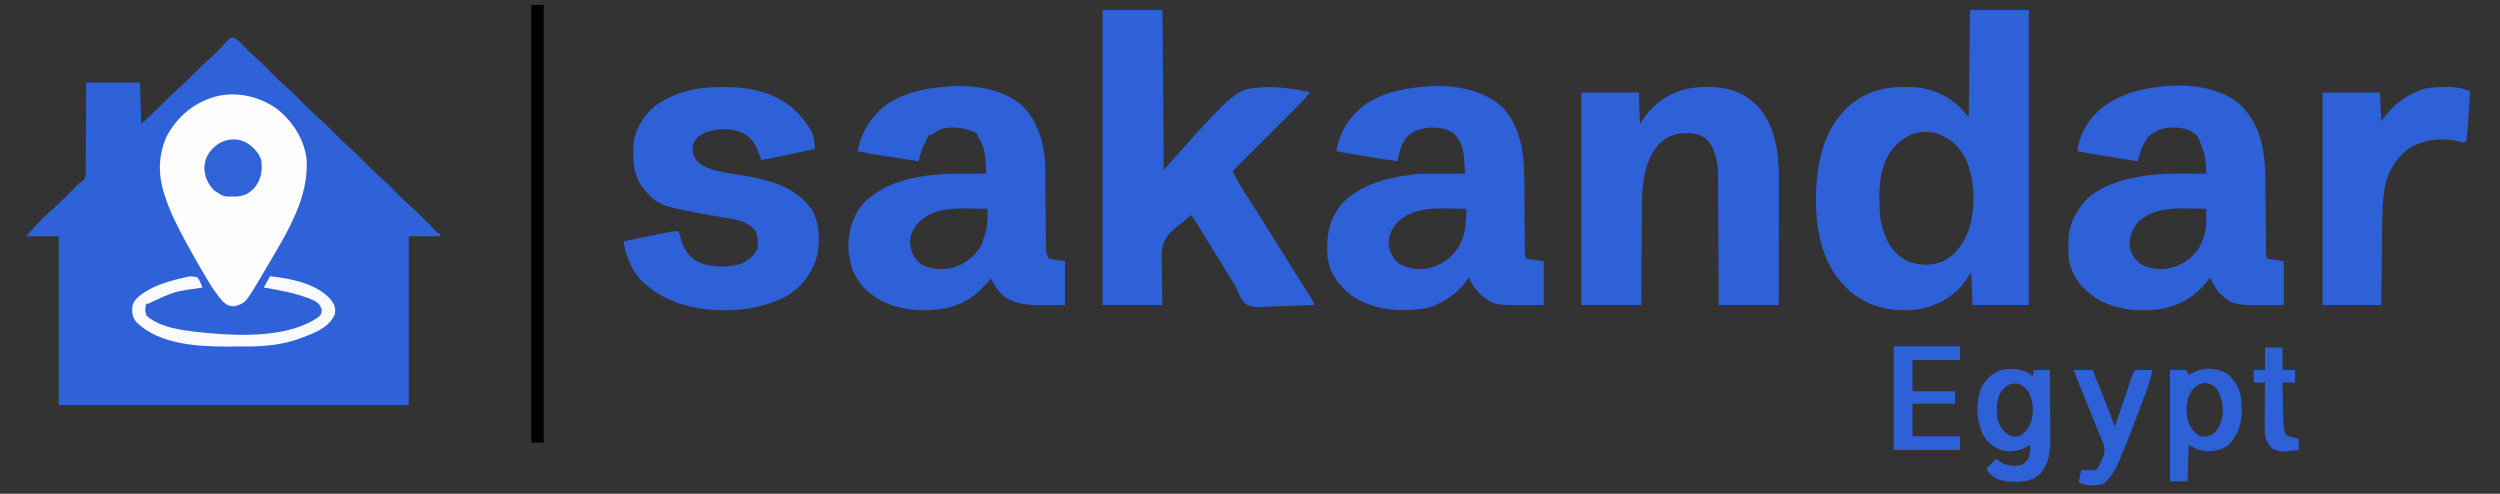 <?xml version="1.0" encoding="UTF-8"?>
<svg version="1.1" xmlns="http://www.w3.org/2000/svg" width="2000" height="395">
<rect width="100%" height="100%" fill="#333333" stroke="none"/>
<path d="M0 0 C3.229 1.35 5.36 3.948 7.723 6.45 C10.978 9.851 14.26 13.121 17.832 16.192 C23.041 20.686 27.8 25.603 32.617 30.508 C35.976 33.904 39.351 37.209 42.973 40.325 C48.138 44.769 52.846 49.65 57.617 54.508 C61.608 58.543 65.689 62.364 69.99 66.065 C74.185 69.789 78.047 73.861 81.973 77.864 C85.202 81.131 88.458 84.296 91.941 87.293 C97.116 91.75 101.835 96.639 106.617 101.508 C109.976 104.904 113.351 108.209 116.973 111.325 C122.138 115.769 126.846 120.65 131.617 125.508 C134.968 128.896 138.335 132.194 141.949 135.301 C146.485 139.203 150.656 143.434 154.848 147.7 C156.343 149.22 157.84 150.739 159.34 152.254 C160.316 153.248 160.316 153.248 161.312 154.262 C162.904 155.91 162.904 155.91 164.973 156.825 C164.973 157.485 164.973 158.145 164.973 158.825 C156.723 158.825 148.473 158.825 139.973 158.825 C139.973 203.375 139.973 247.925 139.973 293.825 C47.573 293.825 -44.827 293.825 -140.027 293.825 C-140.027 249.275 -140.027 204.725 -140.027 158.825 C-148.607 158.825 -157.187 158.825 -166.027 158.825 C-162.16 154.313 -158.352 149.991 -154.152 145.825 C-153.435 145.102 -153.435 145.102 -152.703 144.364 C-149.957 141.625 -147.132 139.027 -144.191 136.497 C-139.662 132.573 -135.475 128.347 -131.277 124.075 C-129.806 122.578 -128.332 121.083 -126.855 119.59 C-125.895 118.612 -125.895 118.612 -124.915 117.615 C-123.027 115.825 -123.027 115.825 -120.943 114.676 C-118.573 112.386 -118.535 110.784 -118.466 107.565 C-118.474 106.501 -118.474 106.501 -118.481 105.416 C-118.471 104.664 -118.461 103.913 -118.45 103.139 C-118.421 100.655 -118.419 98.172 -118.418 95.688 C-118.403 93.966 -118.386 92.244 -118.368 90.522 C-118.324 85.989 -118.304 81.457 -118.289 76.924 C-118.266 71.486 -118.214 66.048 -118.166 60.61 C-118.097 52.348 -118.066 44.087 -118.027 35.825 C-103.837 35.825 -89.647 35.825 -75.027 35.825 C-74.697 46.715 -74.367 57.605 -74.027 68.825 C-67.971 63.374 -62.082 58.002 -56.402 52.2 C-52.741 48.46 -49.067 44.81 -45.098 41.395 C-40.683 37.587 -36.61 33.482 -32.527 29.325 C-27.821 24.533 -23.059 19.935 -17.965 15.557 C-14.066 12.071 -10.521 8.203 -6.965 4.372 C-6.382 3.768 -5.8 3.165 -5.199 2.543 C-4.685 1.996 -4.17 1.449 -3.64 0.885 C-2.027 -0.175 -2.027 -0.175 0 0 Z " fill="#2F62D8" transform="translate(187.027,30.175)"/>
<path d="M0 0 C15.51 0 31.02 0 47 0 C47 77.88 47 155.76 47 236 C32.15 236 17.3 236 2 236 C1.505 223.13 1.505 223.13 1 210 C-1.31 213.3 -3.62 216.6 -6 220 C-16.586 232.021 -30.962 238.982 -47 240 C-65.194 241.098 -82.532 236.671 -96.5 224.625 C-98.031 223.114 -99.533 221.573 -101 220 C-101.694 219.276 -102.387 218.551 -103.102 217.805 C-121.318 197.057 -124.525 166.239 -122.859 139.765 C-121.253 118.553 -116.161 96.806 -101 81 C-100.263 80.223 -99.525 79.445 -98.766 78.645 C-85.995 66.187 -70.047 61.429 -52.5 61.625 C-51.462 61.613 -50.425 61.602 -49.355 61.59 C-33.425 61.649 -19.911 66.769 -8.254 77.656 C-5.699 80.313 -3.359 83.169 -1 86 C-0.67 57.62 -0.34 29.24 0 0 Z M-61 110 C-73.787 124.95 -73.056 146.486 -72 165 C-71.354 170.237 -69.934 175.092 -68 180 C-67.638 180.936 -67.276 181.872 -66.902 182.836 C-63.337 190.886 -57.418 197.671 -49.254 201.25 C-39.782 204.402 -30.871 204.836 -21.559 200.992 C-10.904 195.548 -5.195 187.007 -1 176 C4.641 158.12 4.201 135.613 -3.75 118.562 C-9.14 108.709 -15.405 102.933 -25.883 98.887 C-40.254 94.799 -51.239 99.59 -61 110 Z " fill="#2E61D8" transform="translate(1576,8)"/>
<path d="M0 0 C15.84 0 31.68 0 48 0 C48.33 42.24 48.66 84.48 49 128 C58.096 117.77 67.191 107.54 76.562 97 C108.656 62.969 108.656 62.969 131.24 61.658 C142.96 61.605 154.638 63.163 166 66 C160.199 73.105 153.656 79.47 147.164 85.934 C145.917 87.179 144.67 88.424 143.423 89.67 C140.161 92.929 136.895 96.185 133.629 99.44 C130.288 102.77 126.951 106.103 123.613 109.436 C117.078 115.96 110.54 122.481 104 129 C104.933 130.729 105.869 132.457 106.805 134.185 C107.326 135.147 107.846 136.11 108.383 137.101 C110.883 141.584 113.65 145.88 116.438 150.188 C117.678 152.121 118.917 154.054 120.156 155.988 C120.79 156.978 121.425 157.967 122.078 158.987 C125.23 163.929 128.335 168.901 131.438 173.875 C132.059 174.872 132.681 175.868 133.322 176.895 C134.585 178.919 135.847 180.943 137.109 182.968 C139.613 186.984 142.122 190.997 144.631 195.01 C145.869 196.99 147.106 198.97 148.342 200.951 C151.283 205.662 154.23 210.37 157.197 215.064 C158.262 216.749 159.324 218.435 160.387 220.121 C161.731 222.254 163.078 224.384 164.43 226.512 C165.029 227.464 165.629 228.417 166.246 229.398 C166.779 230.241 167.312 231.083 167.861 231.951 C169 234 169 234 169 236 C161.618 236.356 154.239 236.601 146.85 236.769 C144.34 236.839 141.831 236.935 139.323 237.056 C119.17 238.008 119.17 238.008 114.071 234.778 C110.975 231.638 109.329 227.954 107.768 223.88 C106.585 220.985 104.888 218.472 103.184 215.859 C101.934 213.824 100.685 211.787 99.438 209.75 C98.409 208.075 97.38 206.4 96.352 204.725 C94.93 202.409 93.509 200.092 92.089 197.775 C89.161 193.001 86.231 188.229 83.299 183.457 C82.274 181.789 81.251 180.121 80.228 178.452 C77.233 173.576 74.227 168.726 71 164 C69.51 165.292 69.51 165.292 67.99 166.611 C65.423 168.828 62.8 170.906 60.086 172.938 C53.757 178.019 48.964 182.712 47.696 190.996 C47.127 197.818 47.327 204.604 47.562 211.438 C47.59 213.826 47.61 216.215 47.623 218.604 C47.657 224.411 47.831 230.189 48 236 C32.16 236 16.32 236 0 236 C0 158.12 0 80.24 0 0 Z " fill="#2E61D8" transform="translate(882,8)"/>
<path d="M0 0 C19.633 -0.568 40.925 3.305 55.707 17.09 C70.915 33.88 72.981 55.74 73.023 77.301 C73.038 78.973 73.054 80.646 73.071 82.318 C73.112 86.66 73.137 91.002 73.158 95.344 C73.194 102.34 73.255 109.337 73.317 116.333 C73.336 118.765 73.347 121.197 73.358 123.63 C73.368 125.111 73.379 126.592 73.389 128.074 C73.396 129.366 73.402 130.658 73.409 131.989 C73.405 135.152 73.405 135.152 74.547 138.121 C79.167 138.781 83.787 139.441 88.547 140.121 C88.547 151.671 88.547 163.221 88.547 175.121 C48.417 175.694 48.417 175.694 37.547 166.121 C33.564 162.226 30.8 158.254 28.547 153.121 C28.218 153.606 27.889 154.09 27.551 154.59 C19.581 165.821 8.664 173.809 -4.703 177.496 C-25.435 180.951 -46.719 179.66 -64.703 167.871 C-74.404 160.662 -81.937 150.96 -84.172 138.859 C-85.84 122.618 -84.057 107.845 -73.52 94.711 C-59.346 79.549 -39.393 73.938 -19.453 71.121 C-18.775 71.025 -18.097 70.928 -17.399 70.829 C-8.743 69.774 -0.032 70.012 8.672 70.059 C10.312 70.064 11.953 70.068 13.594 70.072 C17.578 70.083 21.563 70.1 25.547 70.121 C25.41 67.57 25.267 65.019 25.121 62.469 C25.083 61.752 25.046 61.036 25.007 60.297 C24.517 51.947 23.145 44.769 17.223 38.523 C11.574 33.796 4.499 32.846 -2.641 33.246 C-9.737 33.889 -15.853 35.634 -21.074 40.691 C-25.494 46.331 -27.098 53.219 -28.453 60.121 C-39.29 58.652 -50.055 56.867 -60.828 54.996 C-62.45 54.716 -64.073 54.436 -65.695 54.156 C-69.615 53.48 -73.534 52.801 -77.453 52.121 C-74.579 35.935 -66.777 24.093 -53.641 14.246 C-37.257 3.675 -19.082 0.942 0 0 Z M-29.328 109.934 C-33.652 115.313 -35.785 120.089 -35.516 127.059 C-34.697 132.711 -32.368 136.987 -28.453 141.121 C-21.5 146.037 -13.76 146.786 -5.453 146.121 C5.318 144.058 13.08 138.914 19.547 130.121 C25.87 120.779 26.796 109.088 26.547 98.121 C22.513 98.046 18.478 97.992 14.444 97.956 C13.077 97.941 11.711 97.921 10.345 97.895 C-4.186 97.622 -18.867 98.818 -29.328 109.934 Z " fill="#2E61D8" transform="translate(1146.453,68.879)"/>
<path d="M0 0 C19.383 -0.528 40.361 2.93 55.066 16.375 C67.776 29.549 72.71 47.849 72.779 65.833 C72.786 66.569 72.792 67.305 72.799 68.063 C72.813 69.648 72.825 71.233 72.835 72.818 C72.852 75.327 72.875 77.837 72.9 80.346 C72.971 87.476 73.031 94.607 73.082 101.737 C73.114 106.109 73.155 110.481 73.202 114.852 C73.218 116.515 73.231 118.178 73.239 119.841 C73.252 122.163 73.276 124.484 73.302 126.805 C73.303 127.491 73.304 128.176 73.304 128.882 C73.364 132.767 73.802 134.519 75.605 138.125 C79.895 138.785 84.185 139.445 88.605 140.125 C88.605 151.675 88.605 163.225 88.605 175.125 C82.294 175.187 82.294 175.187 75.855 175.25 C73.905 175.277 73.905 175.277 71.915 175.305 C59.797 175.362 46.93 174.828 37.535 166.23 C34.128 162.502 31.579 158.768 29.605 154.125 C28.945 154.785 28.285 155.445 27.605 156.125 C26.907 156.811 26.907 156.811 26.195 157.512 C25.093 158.63 24.025 159.781 22.984 160.957 C12.083 172.844 -2.52 178.329 -18.395 179.125 C-19.729 179.204 -19.729 179.204 -21.09 179.285 C-38.769 179.839 -57.231 175.474 -70.395 163.125 C-80.49 153.501 -84.374 141.473 -84.707 127.812 C-84.477 114.284 -80.67 102.506 -71.395 92.438 C-50.084 72.45 -18.988 69.914 8.73 70.062 C10.371 70.068 12.012 70.072 13.652 70.076 C17.637 70.087 21.621 70.104 25.605 70.125 C25.474 67.578 25.335 65.031 25.191 62.484 C25.155 61.769 25.119 61.054 25.082 60.318 C24.637 52.624 23.276 46.335 18.605 40.125 C18.605 39.465 18.605 38.805 18.605 38.125 C9.478 33.392 -0.357 31.687 -10.457 34.379 C-13.461 35.536 -15.803 37.228 -18.395 39.125 C-19.055 39.125 -19.715 39.125 -20.395 39.125 C-21.772 41.856 -23.115 44.597 -24.395 47.375 C-24.725 48.081 -25.055 48.788 -25.395 49.516 C-26.263 51.783 -26.882 53.936 -27.457 56.288 C-27.766 57.554 -28.076 58.82 -28.395 60.125 C-33.605 59.309 -38.816 58.491 -44.026 57.671 C-45.793 57.394 -47.561 57.116 -49.329 56.839 C-68.165 53.889 -68.165 53.889 -77.395 52.125 C-73.905 35.362 -65.816 22.807 -51.594 13.008 C-35.454 3.509 -18.456 0.963 0 0 Z M-29.27 109.938 C-33.442 115.12 -35.783 119.88 -35.332 126.625 C-34.315 132.836 -32.193 138.058 -27.145 142 C-19.559 146.783 -10.86 147.127 -2.219 145.543 C7.651 143.003 14.484 137.758 20.48 129.562 C22.643 125.714 23.793 121.558 24.918 117.312 C25.09 116.673 25.262 116.034 25.439 115.375 C26.812 109.626 26.77 104.011 26.605 98.125 C22.571 98.05 18.537 97.996 14.502 97.96 C13.136 97.945 11.77 97.925 10.404 97.899 C-4.127 97.626 -18.808 98.822 -29.27 109.938 Z " fill="#2E61D8" transform="translate(763.395,68.875)"/>
<path d="M0 0 C15.757 14.982 19.988 34.945 20.573 56.026 C20.64 59.679 20.667 63.331 20.688 66.984 C20.704 68.571 20.721 70.158 20.739 71.744 C20.784 75.863 20.819 79.982 20.851 84.101 C20.904 90.74 20.968 97.379 21.039 104.018 C21.062 106.328 21.078 108.638 21.094 110.948 C21.108 112.352 21.121 113.756 21.135 115.16 C21.145 116.386 21.154 117.612 21.164 118.876 C21.113 121.687 21.113 121.687 22.309 123.742 C26.599 124.402 30.889 125.062 35.309 125.742 C35.309 137.292 35.309 148.842 35.309 160.742 C-4.447 161.333 -4.447 161.333 -15.691 151.742 C-19.022 147.745 -21.416 143.399 -23.691 138.742 C-24.141 139.371 -24.591 140 -25.055 140.648 C-34.697 153.479 -47.903 161.505 -63.762 164.078 C-81.444 166.423 -100.961 164.546 -116.066 154.43 C-117.632 153.231 -119.175 152.002 -120.691 150.742 C-121.399 150.17 -122.107 149.597 -122.836 149.008 C-129.729 142.84 -135.579 133.04 -136.691 123.742 C-136.876 120.345 -136.922 116.956 -136.941 113.555 C-136.972 112.212 -136.972 112.212 -137.004 110.842 C-137.067 99.995 -133.757 91.623 -127.691 82.742 C-127.285 82.126 -126.879 81.51 -126.461 80.875 C-115.066 65.659 -92.784 59.856 -75.006 57.189 C-64.352 55.74 -53.867 55.498 -43.129 55.617 C-41.52 55.627 -39.911 55.636 -38.303 55.645 C-34.432 55.666 -30.562 55.7 -26.691 55.742 C-27.396 41.116 -27.396 41.116 -32.691 27.742 C-33.29 26.793 -33.888 25.845 -34.504 24.867 C-40.365 19.174 -47.849 18.752 -55.691 18.742 C-62.138 19.298 -67.781 21.475 -72.691 25.742 C-77.487 31.755 -79.618 38.43 -81.691 45.742 C-86.76 44.926 -91.828 44.108 -96.895 43.289 C-98.615 43.011 -100.334 42.733 -102.053 42.457 C-111.282 40.97 -120.506 39.48 -129.691 37.742 C-129.216 31.655 -127.88 27.139 -125.066 21.742 C-124.522 20.69 -124.522 20.69 -123.968 19.617 C-116.033 4.705 -102.139 -4.109 -86.34 -9.375 C-59.906 -17.13 -22.284 -18.694 0 0 Z M-80.691 93.742 C-85.83 99.855 -88.073 105.131 -87.969 113.109 C-87.374 118.753 -84.874 122.475 -81.066 126.555 C-74.733 131.277 -66.401 132.666 -58.691 131.742 C-47.744 129.836 -39.758 125.194 -33.195 116.18 C-28.239 108.147 -26.513 100.275 -26.629 90.93 C-26.633 90.237 -26.638 89.544 -26.643 88.83 C-26.654 87.134 -26.672 85.438 -26.691 83.742 C-30.565 83.667 -34.438 83.613 -38.312 83.577 C-40.259 83.555 -42.206 83.517 -44.152 83.479 C-57.473 83.377 -70.282 84.716 -80.691 93.742 Z " fill="#2E61D8" transform="translate(1791.691,83.258)"/>
<path d="M0 0 C1.099 0.008 2.198 0.017 3.331 0.025 C18.471 0.34 30.636 4.953 41.375 16 C54.876 32.037 57.81 52.549 57.739 72.832 C57.739 73.936 57.739 75.039 57.739 76.176 C57.738 79.796 57.731 83.415 57.723 87.035 C57.721 89.556 57.719 92.076 57.718 94.597 C57.715 100.536 57.707 106.475 57.697 112.414 C57.686 119.181 57.68 125.947 57.675 132.714 C57.665 146.622 57.647 160.53 57.625 174.438 C41.785 174.438 25.945 174.438 9.625 174.438 C9.61 171.108 9.596 167.778 9.581 164.347 C9.53 153.314 9.464 142.282 9.389 131.25 C9.344 124.565 9.305 117.88 9.279 111.194 C9.252 104.736 9.212 98.278 9.162 91.82 C9.145 89.363 9.134 86.906 9.127 84.448 C9.118 80.992 9.09 77.537 9.057 74.081 C9.059 73.077 9.06 72.073 9.062 71.038 C8.923 60.462 7.213 49.343 -0.375 41.438 C-7.053 36.368 -15.356 36.528 -23.375 37.438 C-32.385 39.78 -38.019 44.163 -42.961 51.969 C-51.786 67.377 -51.834 84.449 -51.887 101.684 C-51.904 103.792 -51.922 105.901 -51.941 108.009 C-51.988 113.508 -52.018 119.007 -52.045 124.506 C-52.08 131.131 -52.137 137.756 -52.19 144.381 C-52.268 154.4 -52.319 164.418 -52.375 174.438 C-68.215 174.438 -84.055 174.438 -100.375 174.438 C-100.375 118.338 -100.375 62.237 -100.375 4.438 C-85.195 4.438 -70.015 4.438 -54.375 4.438 C-53.88 16.812 -53.88 16.812 -53.375 29.438 C-52.261 27.808 -51.148 26.179 -50 24.5 C-37.594 7.567 -20.802 -0.203 0 0 Z " fill="#2E61D8" transform="translate(1365.375,69.562)"/>
<path d="M0 0 C0.681 0 1.363 0 2.065 0.001 C13.115 0.035 23.38 0.953 33.938 4.375 C35.023 4.726 36.108 5.076 37.227 5.438 C53.012 11.311 65.274 22.23 72.844 37.223 C74.24 41.247 74.623 45.145 74.938 49.375 C60.662 52.723 46.361 55.735 31.938 58.375 C31.483 57.072 31.483 57.072 31.02 55.742 C27.65 46.473 25.149 40.508 16 36.137 C6.411 32.595 -5.803 33.12 -15.062 37.375 C-18.538 39.417 -20.671 41.593 -22.5 45.25 C-23.454 50.552 -22.939 53.977 -20.062 58.562 C-11.497 67.608 4.673 68.444 16.324 70.527 C37.806 74.396 58.173 78.85 71.938 97.375 C78.557 107.718 78.93 121.595 76.938 133.375 C73.587 147.435 65.464 158.783 53.25 166.625 C40.222 173.894 24.795 177.652 9.938 178.375 C8.348 178.454 8.348 178.454 6.727 178.535 C-17.045 179.128 -41.677 174.218 -60.062 158.375 C-60.68 157.853 -61.297 157.331 -61.934 156.793 C-71.136 148.369 -75.419 137.297 -78.062 125.375 C-78.062 124.715 -78.062 124.055 -78.062 123.375 C-72.44 122.231 -66.817 121.092 -61.192 119.957 C-59.279 119.57 -57.367 119.182 -55.454 118.793 C-52.704 118.233 -49.954 117.679 -47.203 117.125 C-46.349 116.95 -45.495 116.775 -44.614 116.595 C-43.814 116.435 -43.013 116.274 -42.188 116.109 C-41.136 115.896 -41.136 115.896 -40.062 115.679 C-38.062 115.375 -38.062 115.375 -34.062 115.375 C-33.843 116.221 -33.624 117.066 -33.398 117.938 C-30.839 127.094 -28.191 134.112 -19.875 139.25 C-8.978 144.689 4.392 144.679 15.938 141.375 C21.711 138.729 26.054 135.143 28.938 129.375 C29.557 123.824 29.612 118.612 26.348 113.898 C18.792 105.736 6.295 105.204 -4.062 103.375 C-50.901 94.967 -50.901 94.967 -63.441 79.715 C-71.11 68.647 -70.985 56.37 -70.062 43.375 C-67.939 31.774 -61.182 21.737 -52.062 14.375 C-35.838 3.552 -19.332 -0.025 0 0 Z " fill="#2E61D8" transform="translate(577.062,69.625)"/>
<path d="M0 0 C12.368 9.803 21.656 23.991 23.584 39.882 C25.744 70.35 8.251 98.469 -6.671 123.779 C-7.215 124.709 -7.759 125.639 -8.319 126.597 C-9.908 129.309 -11.505 132.014 -13.108 134.717 C-13.58 135.515 -14.052 136.313 -14.538 137.136 C-25.371 155.171 -25.371 155.171 -34.171 157.842 C-38.75 157.76 -40.223 156.796 -43.671 153.779 C-48.623 147.997 -52.704 141.771 -56.546 135.217 C-57.063 134.343 -57.581 133.468 -58.114 132.568 C-59.642 129.977 -61.159 127.38 -62.671 124.779 C-63.076 124.084 -63.481 123.388 -63.898 122.672 C-66.56 118.079 -69.136 113.443 -71.671 108.779 C-72.151 107.898 -72.631 107.017 -73.125 106.11 C-79.534 94.284 -85.574 82.614 -89.671 69.779 C-89.877 69.151 -90.083 68.523 -90.295 67.876 C-95.396 52.056 -95.033 36.614 -88.163 21.451 C-80.041 6.718 -67.816 -4.116 -51.671 -9.221 C-50.617 -9.557 -50.617 -9.557 -49.542 -9.9 C-32.755 -14.414 -13.909 -10.162 0 0 Z " fill="#FDFDFE" transform="translate(221.671,87.221)"/>
<path d="M0 0 C0.931 -0.014 1.861 -0.028 2.82 -0.042 C9.014 0 14.135 1.048 19.875 3.375 C19.404 13.41 18.777 23.427 17.938 33.438 C17.863 34.407 17.788 35.377 17.711 36.375 C17.633 37.274 17.554 38.172 17.473 39.098 C17.406 39.9 17.339 40.701 17.27 41.528 C17.074 42.442 17.074 42.442 16.875 43.375 C14.302 44.661 13.5 44.151 10.75 43.438 C-2.932 40.575 -16.829 41.645 -28.938 49.062 C-40.163 57.348 -46.686 69.084 -48.782 82.895 C-50.198 93.131 -50.339 103.317 -50.441 113.633 C-50.462 115.39 -50.483 117.147 -50.504 118.904 C-50.559 123.497 -50.609 128.09 -50.657 132.683 C-50.717 138.211 -50.783 143.738 -50.848 149.266 C-50.945 157.636 -51.034 166.005 -51.125 174.375 C-66.635 174.375 -82.145 174.375 -98.125 174.375 C-98.125 118.275 -98.125 62.175 -98.125 4.375 C-82.945 4.375 -67.765 4.375 -52.125 4.375 C-51.63 15.76 -51.63 15.76 -51.125 27.375 C-49.991 25.89 -48.856 24.405 -47.688 22.875 C-40.387 13.822 -32.896 7.877 -22.125 3.375 C-21.321 3.033 -20.516 2.692 -19.688 2.34 C-13.252 0.123 -6.739 0.07 0 0 Z " fill="#2E61D8" transform="translate(1956.125,69.625)"/>
<path d="M0 0 C3.3 0 6.6 0 10 0 C10 115.5 10 231 10 350 C6.7 350 3.4 350 0 350 C0 234.5 0 119 0 0 Z " fill="#000000" transform="translate(425,4)"/>
<path d="M0 0 C0.722 0.619 1.444 1.238 2.188 1.875 C2.518 0.225 2.848 -1.425 3.188 -3.125 C7.478 -3.125 11.768 -3.125 16.188 -3.125 C16.233 5.195 16.269 13.514 16.291 21.834 C16.302 25.697 16.316 29.561 16.338 33.425 C16.36 37.16 16.372 40.894 16.377 44.629 C16.381 46.048 16.388 47.467 16.399 48.886 C16.486 60.727 16.244 71.381 7.738 80.414 C0.461 86.946 -8.592 86.561 -17.789 86.07 C-23.947 85.476 -28.903 83.328 -32.938 78.625 C-33.556 77.718 -34.175 76.81 -34.812 75.875 C-32.172 73.235 -29.532 70.595 -26.812 67.875 C-25.204 69.112 -25.204 69.112 -23.562 70.375 C-18.207 73.726 -12.957 73.83 -6.812 72.875 C-3.491 71.081 -2.333 69.793 -0.5 66.562 C0.343 63.265 0.32 60.264 0.188 56.875 C-0.926 57.514 -2.04 58.154 -3.188 58.812 C-9.226 61.81 -15.452 62.588 -22.062 61.188 C-29.342 58.64 -34.565 54.437 -37.977 47.512 C-43.006 35.589 -43.306 23.048 -38.812 10.875 C-35.115 4.352 -30.076 -0.822 -22.812 -3.125 C-15.437 -4.715 -6.445 -4.322 0 0 Z M-22.812 13.875 C-27.143 20.441 -26.541 28.262 -25.812 35.875 C-24.319 41.696 -21.987 45.607 -16.812 48.875 C-13.946 50.308 -11.999 50.181 -8.812 49.875 C-3.179 47.171 -0.958 43.509 1.188 37.875 C3.554 30.083 2.684 22.334 -0.598 14.977 C-2.634 11.453 -5.25 9.656 -8.812 7.875 C-15.468 6.961 -18.607 9.029 -22.812 13.875 Z " fill="#2E61D8" transform="translate(1623.812,299.125)"/>
<path d="M0 0 C6.579 5.719 9.851 12.802 10.705 21.452 C10.802 23.556 10.829 25.644 10.812 27.75 C10.804 28.865 10.804 28.865 10.795 30.002 C10.577 39.91 7.875 47.678 1.5 55.375 C-3.578 60.09 -9.766 60.977 -16.5 61.375 C-22.533 60.899 -26.246 59.527 -31.5 56.375 C-31.83 65.945 -32.16 75.515 -32.5 85.375 C-37.12 85.375 -41.74 85.375 -46.5 85.375 C-46.5 56.005 -46.5 26.635 -46.5 -3.625 C-42.21 -3.625 -37.92 -3.625 -33.5 -3.625 C-32.84 -2.305 -32.18 -0.985 -31.5 0.375 C-30.992 0.098 -30.484 -0.179 -29.961 -0.465 C-29.273 -0.827 -28.584 -1.189 -27.875 -1.562 C-27.202 -1.922 -26.529 -2.282 -25.836 -2.652 C-17.739 -6.024 -7.215 -5.034 0 0 Z M-29.5 13.375 C-34.25 21.926 -34.118 30.183 -31.5 39.375 C-29.222 43.696 -26.702 46.834 -22.5 49.375 C-18.349 49.979 -16.11 49.662 -12.312 47.875 C-7.375 43.487 -4.972 37.714 -4.262 31.184 C-4.03 23.77 -5.356 16.672 -9.82 10.57 C-12.519 7.96 -14.77 7.328 -18.438 6.688 C-23.393 7.029 -26.408 9.66 -29.5 13.375 Z " fill="#2E61D8" transform="translate(1782.5,299.625)"/>
<path d="M0 0 C1.363 1.848 1.363 1.848 2.312 4.062 C2.802 5.163 2.802 5.163 3.301 6.285 C3.647 7.134 3.647 7.134 4 8 C3.402 8.1 2.803 8.2 2.187 8.304 C-18.693 11.25 -18.693 11.25 -37.512 20.047 C-39 21 -39 21 -41 21 C-42.159 25.916 -42.159 25.916 -40.75 30.625 C-29.206 40.595 -10.609 42.495 4 44 C5.024 44.112 6.047 44.224 7.102 44.34 C34.592 46.83 72.847 48.314 96.812 31.625 C99.315 29.116 99.315 29.116 99.375 25.5 C97.752 21.368 96.545 20.241 92.727 18.184 C80.041 12.677 66.551 10.35 53 8 C54.65 5.03 56.3 2.06 58 -1 C74.02 0.677 95.092 4.724 106.312 17.312 C109.443 21.326 110.578 23.798 110 29 C106.301 38.059 98.596 42.008 90 45.688 C88.006 46.473 86.006 47.245 84 48 C83.261 48.287 82.523 48.575 81.762 48.871 C68.563 53.669 54.323 55.149 40.363 55.168 C39.04 55.173 39.04 55.173 37.689 55.178 C35.834 55.183 33.98 55.185 32.125 55.185 C29.337 55.187 26.548 55.206 23.76 55.225 C0.306 55.3 -30.55 53.47 -48.438 36.125 C-51.882 32.258 -52.368 29.418 -52.262 24.305 C-51.735 19.666 -49.403 17.183 -45.93 14.254 C-36.514 7.215 -26.348 3.904 -15.062 1.125 C-14.15 0.897 -13.238 0.67 -12.298 0.435 C-11.427 0.232 -10.557 0.029 -9.66 -0.18 C-8.883 -0.363 -8.106 -0.545 -7.305 -0.734 C-4.545 -1.053 -2.635 -0.902 0 0 Z " fill="#F8FAFD" transform="translate(158,222)"/>
<path d="M0 0 C17.49 0 34.98 0 53 0 C53 3.63 53 7.26 53 11 C40.46 11 27.92 11 15 11 C15 19.25 15 27.5 15 36 C26.22 36 37.44 36 49 36 C49 39.3 49 42.6 49 46 C37.78 46 26.56 46 15 46 C15 54.58 15 63.16 15 72 C27.54 72 40.08 72 53 72 C53 75.63 53 79.26 53 83 C35.51 83 18.02 83 0 83 C0 55.61 0 28.22 0 0 Z " fill="#2E61D7" transform="translate(1515,277)"/>
<path d="M0 0 C4.95 0 9.9 0 15 0 C18.933 9.309 22.627 18.692 26.25 28.125 C27.061 30.235 27.873 32.345 28.686 34.455 C29.413 36.342 30.139 38.23 30.864 40.118 C31.906 42.885 31.906 42.885 33 45 C33.414 43.779 33.827 42.558 34.253 41.3 C35.79 36.766 37.33 32.234 38.872 27.703 C39.538 25.742 40.203 23.78 40.868 21.819 C41.823 18.998 42.782 16.179 43.742 13.359 C44.038 12.483 44.334 11.607 44.639 10.704 C44.919 9.884 45.199 9.063 45.488 8.218 C45.732 7.498 45.976 6.779 46.228 6.038 C47.013 3.967 48.01 1.981 49 0 C53.62 0 58.24 0 63 0 C61.625 7.001 59.521 13.425 56.965 20.078 C56.567 21.125 56.17 22.173 55.76 23.252 C54.918 25.465 54.074 27.677 53.226 29.888 C51.958 33.196 50.702 36.508 49.447 39.82 C45.523 50.139 41.51 60.422 37.254 70.609 C36.913 71.445 36.573 72.28 36.222 73.14 C33.357 79.876 29.519 86.095 24 91 C20.825 92.058 18.46 92.167 15.125 92.188 C14.096 92.202 13.068 92.216 12.008 92.23 C8.945 91.996 6.768 91.292 4 90 C4.66 86.7 5.32 83.4 6 80 C7.139 80.052 7.139 80.052 8.301 80.105 C9.295 80.133 10.289 80.16 11.312 80.188 C12.299 80.222 13.285 80.257 14.301 80.293 C16.963 80.218 16.963 80.218 18.684 78.855 C20.426 76.399 21.574 73.898 22.75 71.125 C23.199 70.096 23.647 69.068 24.109 68.008 C25.794 62.318 23.122 57.499 20.938 52.227 C20.63 51.474 20.322 50.721 20.005 49.945 C19.347 48.335 18.688 46.727 18.026 45.118 C16.309 40.946 14.606 36.768 12.902 32.59 C12.566 31.765 12.229 30.941 11.882 30.091 C7.809 20.105 3.887 10.06 0 0 Z " fill="#2E61D8" transform="translate(1659,296)"/>
<path d="M0 0 C5.636 3.29 10.503 8.026 12.625 14.312 C13.691 23.021 12.645 29.584 7.25 36.562 C2.917 41.101 -0.983 43.067 -7.18 43.516 C-17.455 43.672 -17.455 43.672 -22.375 40.312 C-23.221 39.797 -24.066 39.281 -24.938 38.75 C-29.973 33.715 -32.66 27.82 -32.938 20.688 C-32.524 13.166 -29.94 8.493 -24.438 3.438 C-17.525 -2.472 -8.356 -3.916 0 0 Z " fill="#3163D8" transform="translate(196.375,113.688)"/>
<path d="M0 0 C4.62 0 9.24 0 14 0 C14 5.94 14 11.88 14 18 C17.3 18 20.6 18 24 18 C24 21.3 24 24.6 24 28 C20.7 28 17.4 28 14 28 C14.094 33.178 14.2 38.356 14.317 43.533 C14.356 45.294 14.39 47.054 14.422 48.815 C14.468 51.349 14.526 53.884 14.586 56.418 C14.597 57.201 14.609 57.985 14.621 58.792 C14.732 62.913 14.988 66.353 17 70 C19.379 71.244 19.379 71.244 22.125 71.812 C23.035 72.046 23.945 72.279 24.883 72.52 C25.581 72.678 26.28 72.837 27 73 C27 75.97 27 78.94 27 82 C12.57 83.628 12.57 83.628 6 81 C2.148 77.351 0.253 73.16 -0.172 67.844 C-0.231 65.302 -0.225 62.769 -0.195 60.227 C-0.192 59.303 -0.19 58.379 -0.187 57.427 C-0.176 54.493 -0.15 51.559 -0.125 48.625 C-0.115 46.629 -0.106 44.633 -0.098 42.637 C-0.076 37.758 -0.041 32.879 0 28 C-2.97 28 -5.94 28 -9 28 C-9 24.7 -9 21.4 -9 18 C-6.03 18 -3.06 18 0 18 C0 12.06 0 6.12 0 0 Z " fill="#2E61D8" transform="translate(1812,278)"/>
</svg>
